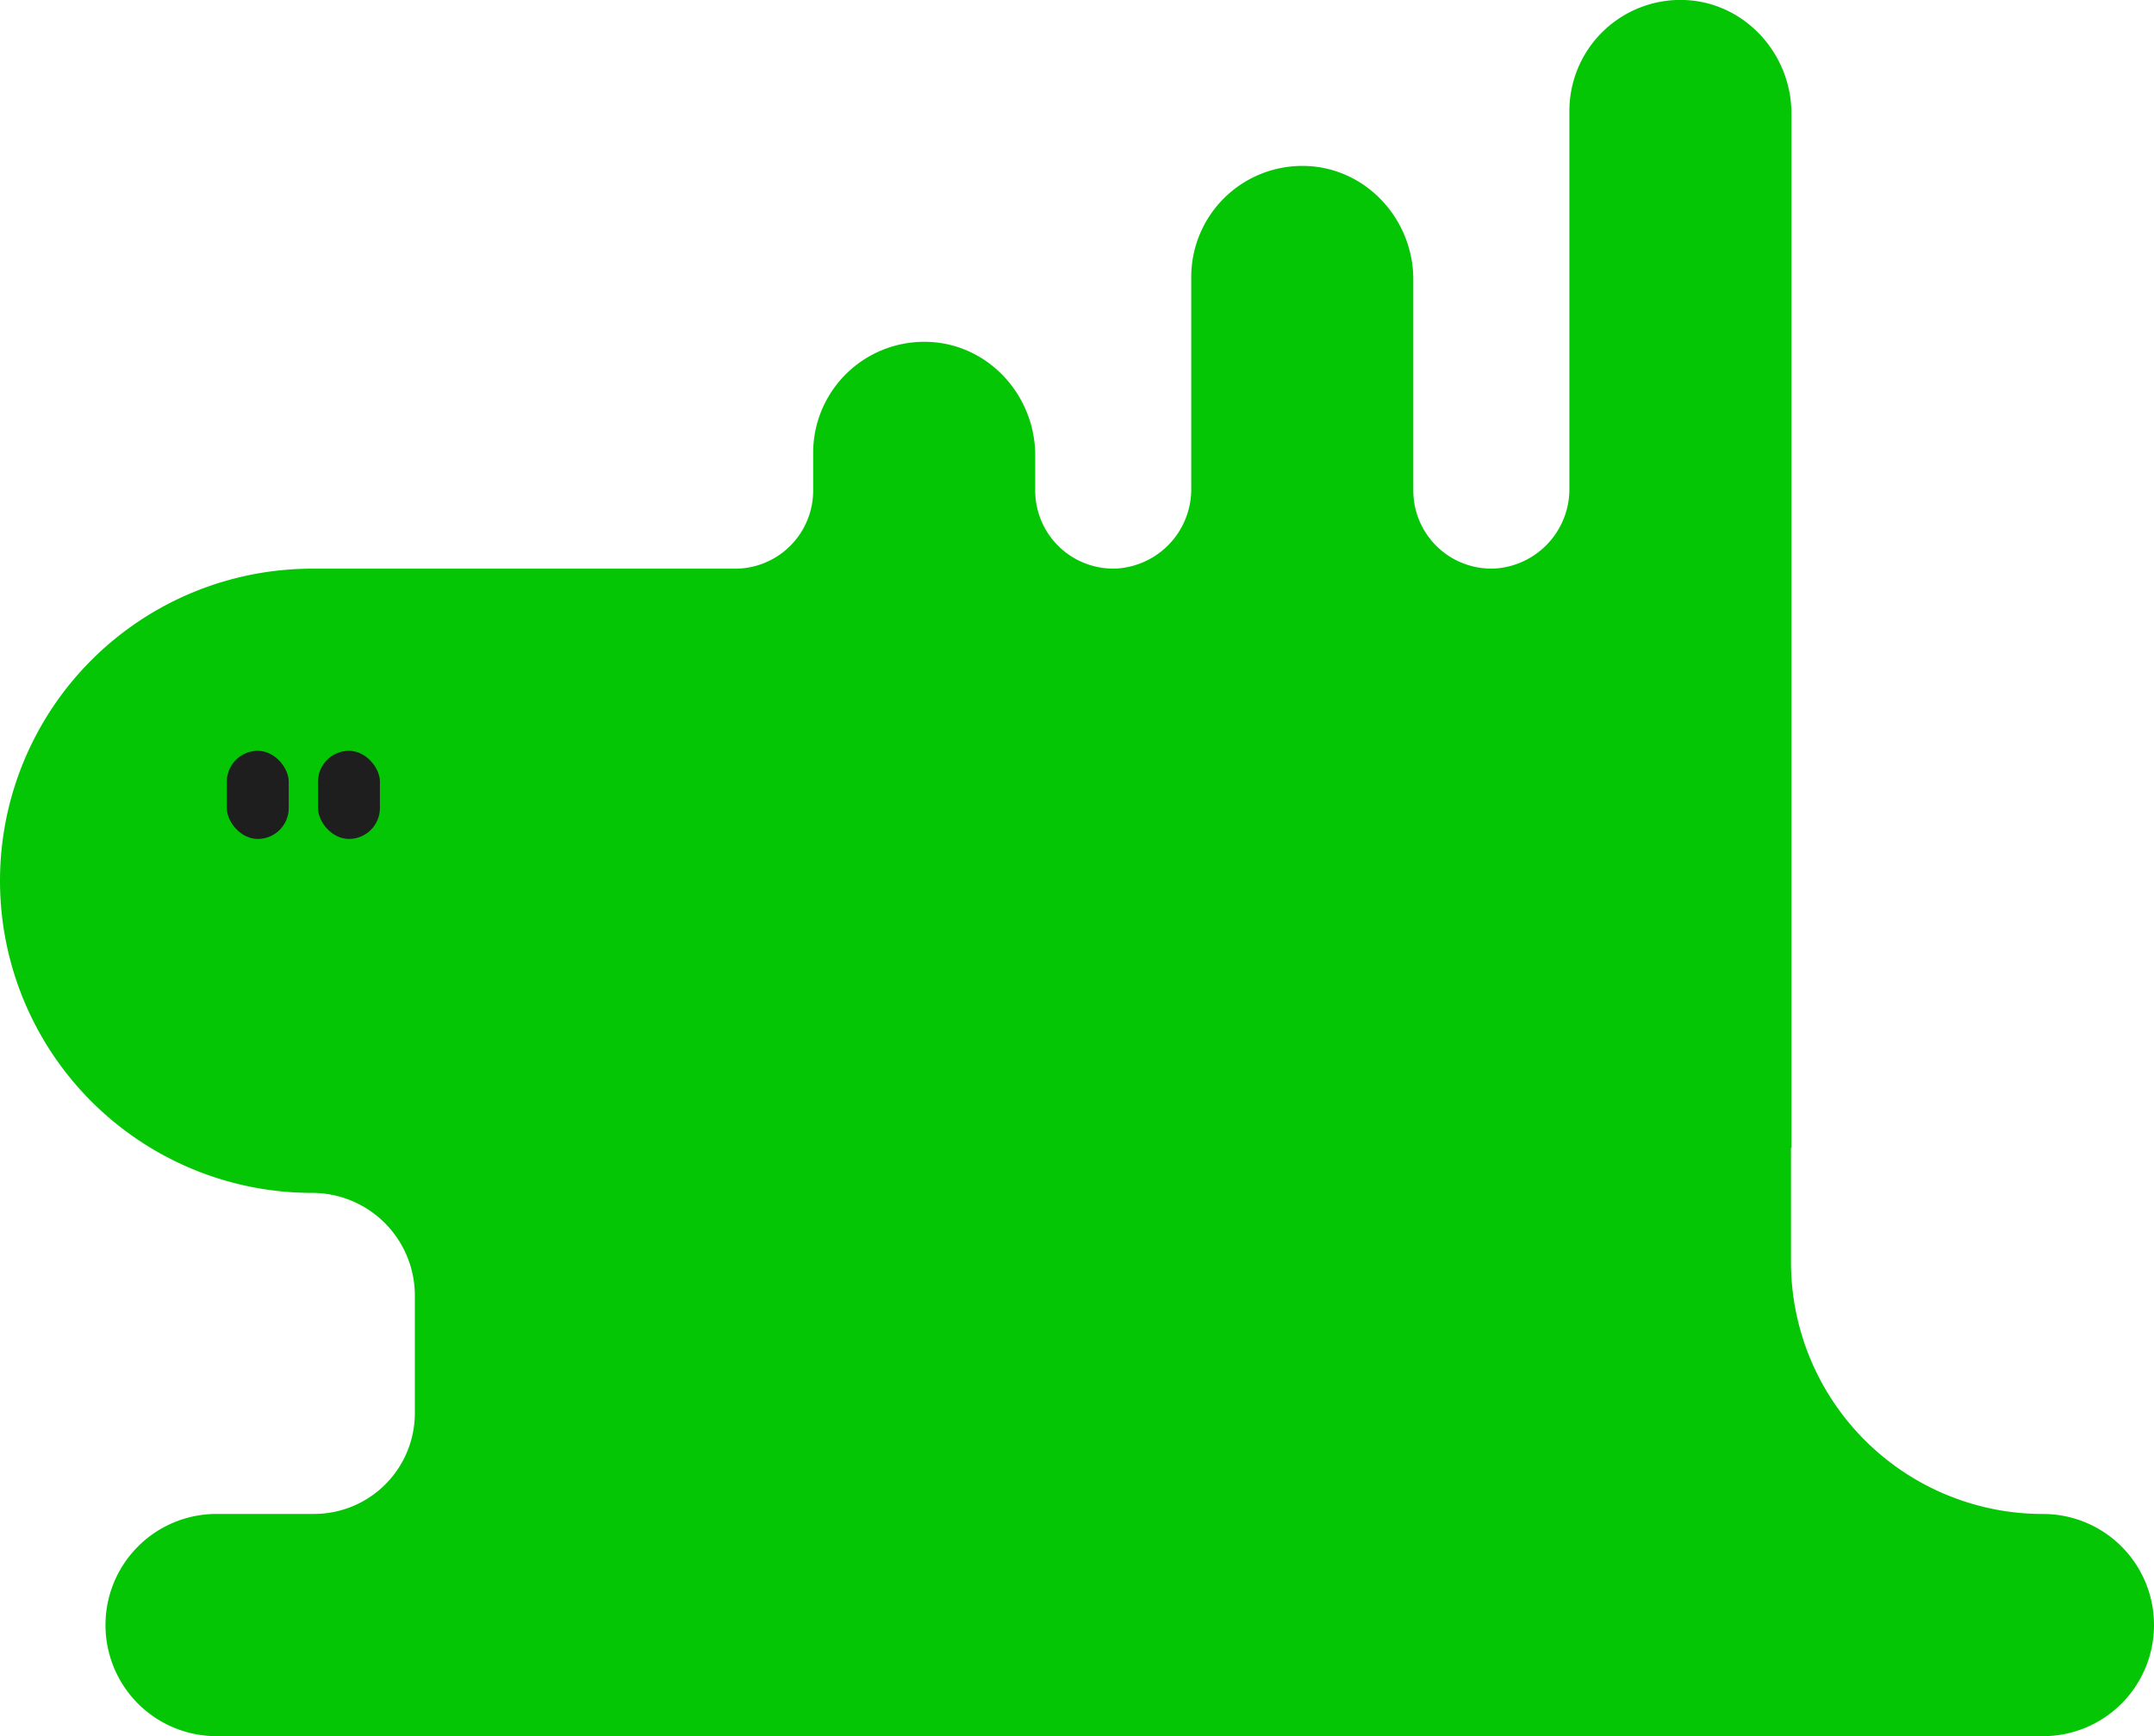 <?xml version="1.0" encoding="UTF-8"?> <svg xmlns="http://www.w3.org/2000/svg" viewBox="0 0 421.47 339.71"><defs><style>.cls-1{fill:#05c605;}.cls-2{fill:#1e1e1e;}</style></defs><g id="Layer_2" data-name="Layer 2"><g id="Layer_1-2" data-name="Layer 1"><path class="cls-1" d="M399.78,296.26A49.31,49.31,0,0,1,350.44,247V224.6h.09V22.25C350.53,10.47,341.37.43,329.6,0a21.73,21.73,0,0,0-22.52,21.72V95.56a15.57,15.57,0,0,1-14.54,15.69,15.28,15.28,0,0,1-16-15.26V54.71c0-11.78-9.16-21.81-20.93-22.23a21.73,21.73,0,0,0-22.52,21.71V95.56a15.56,15.56,0,0,1-14.53,15.69,15.28,15.28,0,0,1-16-15.26V89.13c0-11.78-9.16-21.82-20.93-22.23a21.73,21.73,0,0,0-22.52,21.71V96a15.28,15.28,0,0,1-15.27,15.28H61.08A61.08,61.08,0,0,0,0,172.35H0a61.08,61.08,0,0,0,61.08,61.08h0a20.09,20.09,0,0,1,20.09,20.09v23a19.73,19.73,0,0,1-19.73,19.73H42.38A21.73,21.73,0,0,0,20.64,318h0a21.74,21.74,0,0,0,21.74,21.74H399.75A21.73,21.73,0,0,0,421.47,318h0A21.71,21.71,0,0,0,399.78,296.26Z"></path><rect class="cls-2" x="62.23" y="146.93" width="12.12" height="17.25" rx="6.06" transform="matrix(-1, 0, 0, -1, 136.57, 311.1)"></rect><rect class="cls-2" x="44.37" y="146.93" width="12.12" height="17.25" rx="6.06" transform="translate(100.87 311.1) rotate(-180)"></rect></g></g></svg> 